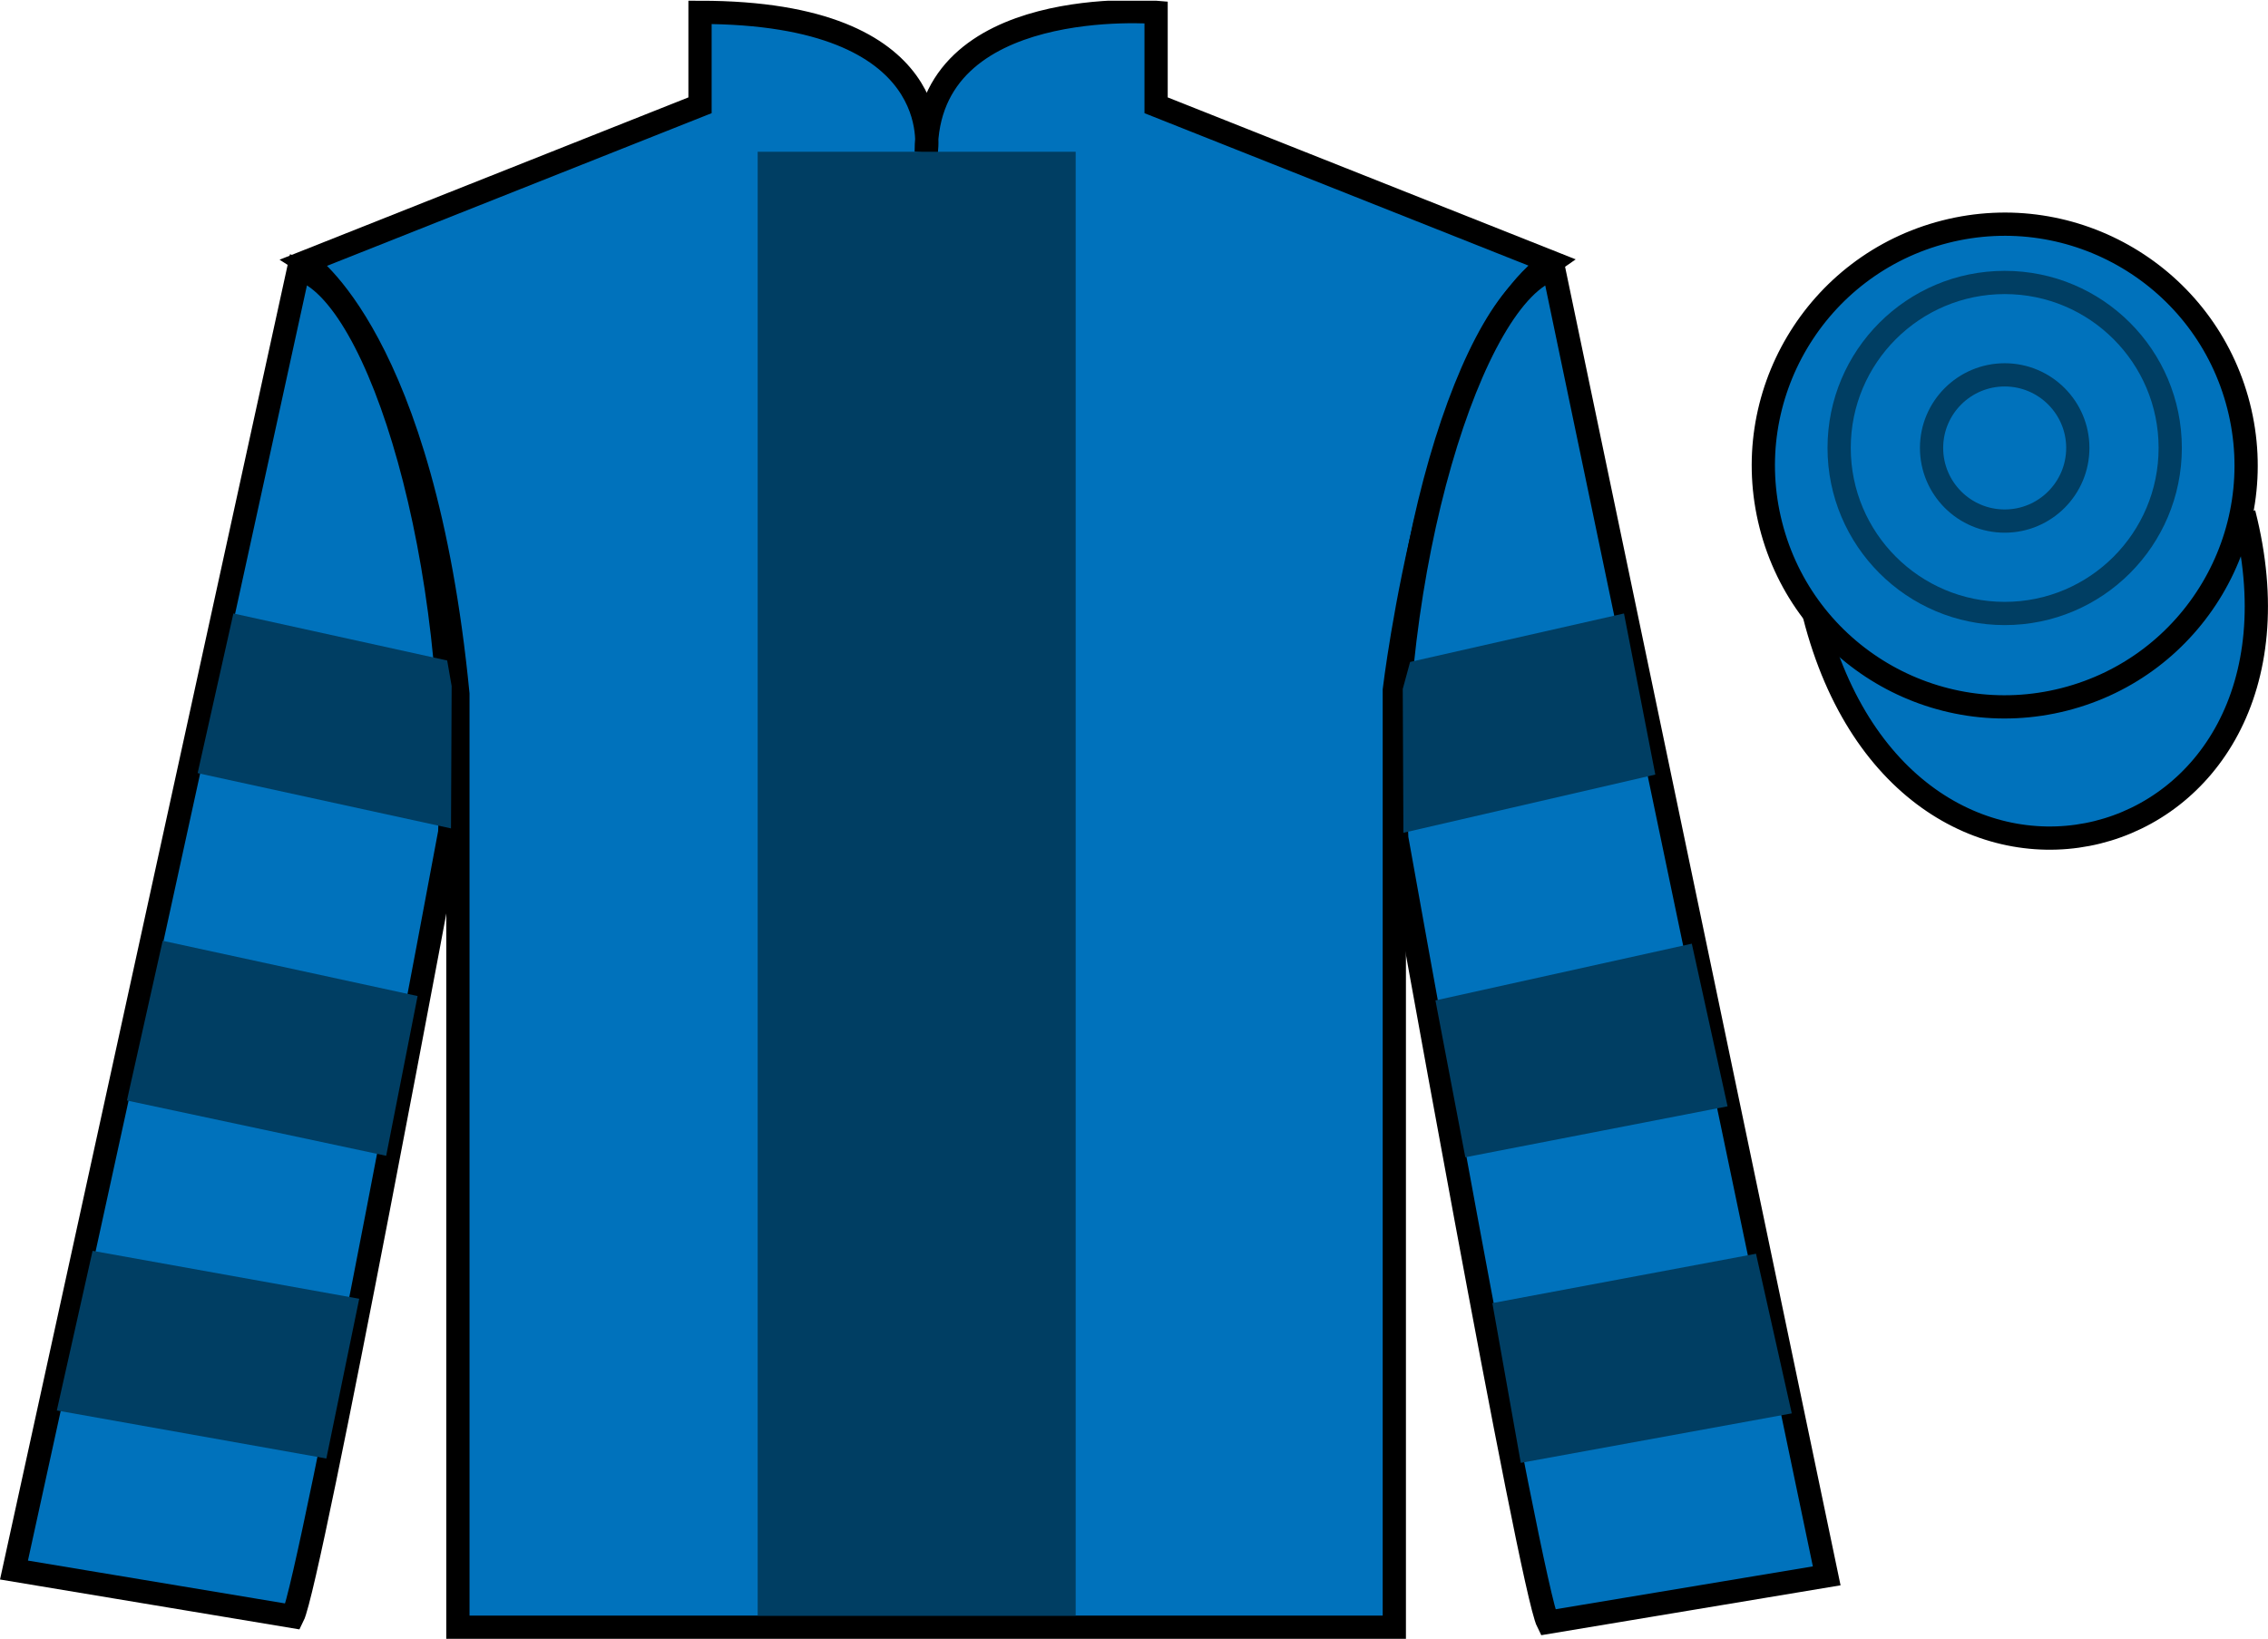 <?xml version="1.0" encoding="UTF-8"?>
<svg xmlns="http://www.w3.org/2000/svg" xmlns:xlink="http://www.w3.org/1999/xlink" width="97.59pt" height="70.53pt" viewBox="0 0 97.59 70.53" version="1.1">
<defs>
<clipPath id="clip1">
  <path d="M 0 70.531 L 97.59 70.531 L 97.59 0.031 L 0 0.031 L 0 70.531 Z M 0 70.531 "/>
</clipPath>
</defs>
<g id="surface0">
<g clip-path="url(#clip1)" clip-rule="nonzero">
<path style=" stroke:none;fill-rule:nonzero;fill:rgb(0%,44.581%,73.635%);fill-opacity:1;" d="M 13.121 11.281 C 13.121 11.281 18.203 14.531 19.703 29.863 C 19.703 29.863 19.703 44.863 19.703 70.031 L 59.996 70.031 L 59.996 29.695 C 59.996 29.695 61.789 14.695 66.746 11.281 L 49.746 4.531 L 49.746 0.531 C 49.746 0.531 39.855 -0.305 39.855 6.531 C 39.855 6.531 40.871 0.531 30.121 0.531 L 30.121 4.531 L 13.121 11.281 "/>
<path style="fill:none;stroke-width:10;stroke-linecap:butt;stroke-linejoin:miter;stroke:rgb(0%,0%,0%);stroke-opacity:1;stroke-miterlimit:4;" d="M 131.211 592.487 C 131.211 592.487 182.031 559.987 197.031 406.667 C 197.031 406.667 197.031 256.667 197.031 4.987 L 599.961 4.987 L 599.961 408.347 C 599.961 408.347 617.891 558.347 667.461 592.487 L 497.461 659.987 L 497.461 699.987 C 497.461 699.987 398.555 708.347 398.555 639.987 C 398.555 639.987 408.711 699.987 301.211 699.987 L 301.211 659.987 L 131.211 592.487 Z M 131.211 592.487 " transform="matrix(0.1,0,0,-0.1,0,70.53)"/>
<path style=" stroke:none;fill-rule:nonzero;fill:rgb(0%,44.581%,73.635%);fill-opacity:1;" d="M 12.602 69.57 C 13.352 68.07 19.352 35.82 19.352 35.82 C 19.852 24.32 16.352 12.57 12.852 11.57 L 0.602 67.57 L 12.602 69.57 "/>
<path style="fill:none;stroke-width:10;stroke-linecap:butt;stroke-linejoin:miter;stroke:rgb(0%,0%,0%);stroke-opacity:1;stroke-miterlimit:4;" d="M 126.016 9.597 C 133.516 24.597 193.516 347.097 193.516 347.097 C 198.516 462.097 163.516 579.597 128.516 589.597 L 6.016 29.597 L 126.016 9.597 Z M 126.016 9.597 " transform="matrix(0.1,0,0,-0.1,0,70.53)"/>
<path style=" stroke:none;fill-rule:nonzero;fill:rgb(0%,44.581%,73.635%);fill-opacity:1;" d="M 78.602 67.82 L 66.852 11.57 C 63.352 12.57 59.602 24.57 60.102 36.07 C 60.102 36.07 65.852 68.32 66.602 69.82 L 78.602 67.82 "/>
<path style="fill:none;stroke-width:10;stroke-linecap:butt;stroke-linejoin:miter;stroke:rgb(0%,0%,0%);stroke-opacity:1;stroke-miterlimit:4;" d="M 786.016 27.097 L 668.516 589.597 C 633.516 579.597 596.016 459.597 601.016 344.597 C 601.016 344.597 658.516 22.097 666.016 7.097 L 786.016 27.097 Z M 786.016 27.097 " transform="matrix(0.1,0,0,-0.1,0,70.53)"/>
<path style="fill-rule:nonzero;fill:rgb(0%,44.581%,73.635%);fill-opacity:1;stroke-width:10;stroke-linecap:butt;stroke-linejoin:miter;stroke:rgb(0%,0%,0%);stroke-opacity:1;stroke-miterlimit:4;" d="M 780.703 440.495 C 820.391 284.87 1004.336 332.448 965.547 484.441 " transform="matrix(0.1,0,0,-0.1,0,70.53)"/>
<path style=" stroke:none;fill-rule:nonzero;fill:rgb(0%,24.564%,38.911%);fill-opacity:1;" d="M 32.602 69.531 L 46.285 69.531 L 46.285 6.531 L 32.602 6.531 L 32.602 69.531 Z M 32.602 69.531 "/>
<path style=" stroke:none;fill-rule:nonzero;fill:rgb(0%,44.581%,73.635%);fill-opacity:1;" d="M 88.828 30.098 C 94.387 28.68 97.742 23.023 96.324 17.469 C 94.906 11.91 89.25 8.555 83.695 9.973 C 78.137 11.391 74.781 17.047 76.199 22.602 C 77.613 28.16 83.27 31.516 88.828 30.098 "/>
<path style="fill:none;stroke-width:10;stroke-linecap:butt;stroke-linejoin:miter;stroke:rgb(0%,0%,0%);stroke-opacity:1;stroke-miterlimit:4;" d="M 888.281 404.323 C 943.867 418.503 977.422 475.066 963.242 530.612 C 949.062 586.198 892.5 619.753 836.953 605.573 C 781.367 591.394 747.812 534.831 761.992 479.284 C 776.133 423.698 832.695 390.144 888.281 404.323 Z M 888.281 404.323 " transform="matrix(0.1,0,0,-0.1,0,70.53)"/>
<path style=" stroke:none;fill-rule:nonzero;fill:rgb(0%,24.564%,38.911%);fill-opacity:1;" d="M 16.617 49.742 L 17.969 42.867 L 7 40.488 L 5.461 47.363 L 16.617 49.742 "/>
<path style=" stroke:none;fill-rule:nonzero;fill:rgb(0%,24.564%,38.911%);fill-opacity:1;" d="M 14.043 62.77 L 15.457 55.895 L 3.984 53.832 L 2.445 60.703 L 14.043 62.77 "/>
<path style=" stroke:none;fill-rule:nonzero;fill:rgb(0%,24.564%,38.911%);fill-opacity:1;" d="M 19.406 35.652 L 19.434 29.527 L 19.242 28.426 L 10.043 26.402 L 8.504 33.273 L 19.406 35.652 "/>
<path style=" stroke:none;fill-rule:nonzero;fill:rgb(0%,24.564%,38.911%);fill-opacity:1;" d="M 63.051 49.805 L 61.766 43.055 L 72.797 40.613 L 74.336 47.613 L 63.051 49.805 "/>
<path style=" stroke:none;fill-rule:nonzero;fill:rgb(0%,24.564%,38.911%);fill-opacity:1;" d="M 65.438 62.957 L 64.215 56.082 L 75.559 53.957 L 77.098 60.828 L 65.438 62.957 "/>
<path style=" stroke:none;fill-rule:nonzero;fill:rgb(0%,24.564%,38.911%);fill-opacity:1;" d="M 60.387 35.84 L 60.359 29.652 L 60.676 28.488 L 69.879 26.402 L 71.227 33.336 L 60.387 35.84 "/>
<path style=" stroke:none;fill-rule:nonzero;fill:rgb(0%,44.581%,73.635%);fill-opacity:1;" d="M 86.262 26.402 C 90.195 26.402 93.383 23.211 93.383 19.277 C 93.383 15.344 90.195 12.156 86.262 12.156 C 82.328 12.156 79.137 15.344 79.137 19.277 C 79.137 23.211 82.328 26.402 86.262 26.402 "/>
<path style="fill:none;stroke-width:10;stroke-linecap:butt;stroke-linejoin:miter;stroke:rgb(0%,24.564%,38.911%);stroke-opacity:1;stroke-miterlimit:4;" d="M 862.617 441.277 C 901.953 441.277 933.828 473.191 933.828 512.527 C 933.828 551.862 901.953 583.737 862.617 583.737 C 823.281 583.737 791.367 551.862 791.367 512.527 C 791.367 473.191 823.281 441.277 862.617 441.277 Z M 862.617 441.277 " transform="matrix(0.1,0,0,-0.1,0,70.53)"/>
<path style=" stroke:none;fill-rule:nonzero;fill:rgb(0%,44.581%,73.635%);fill-opacity:1;" d="M 86.262 22.426 C 87.996 22.426 89.406 21.016 89.406 19.277 C 89.406 17.543 87.996 16.133 86.262 16.133 C 84.523 16.133 83.113 17.543 83.113 19.277 C 83.113 21.016 84.523 22.426 86.262 22.426 "/>
<path style="fill:none;stroke-width:10;stroke-linecap:butt;stroke-linejoin:miter;stroke:rgb(0%,24.564%,38.911%);stroke-opacity:1;stroke-miterlimit:4;" d="M 862.617 481.042 C 879.961 481.042 894.062 495.144 894.062 512.527 C 894.062 529.87 879.961 543.972 862.617 543.972 C 845.234 543.972 831.133 529.87 831.133 512.527 C 831.133 495.144 845.234 481.042 862.617 481.042 Z M 862.617 481.042 " transform="matrix(0.1,0,0,-0.1,0,70.53)"/>
</g>
</g>
</svg>
